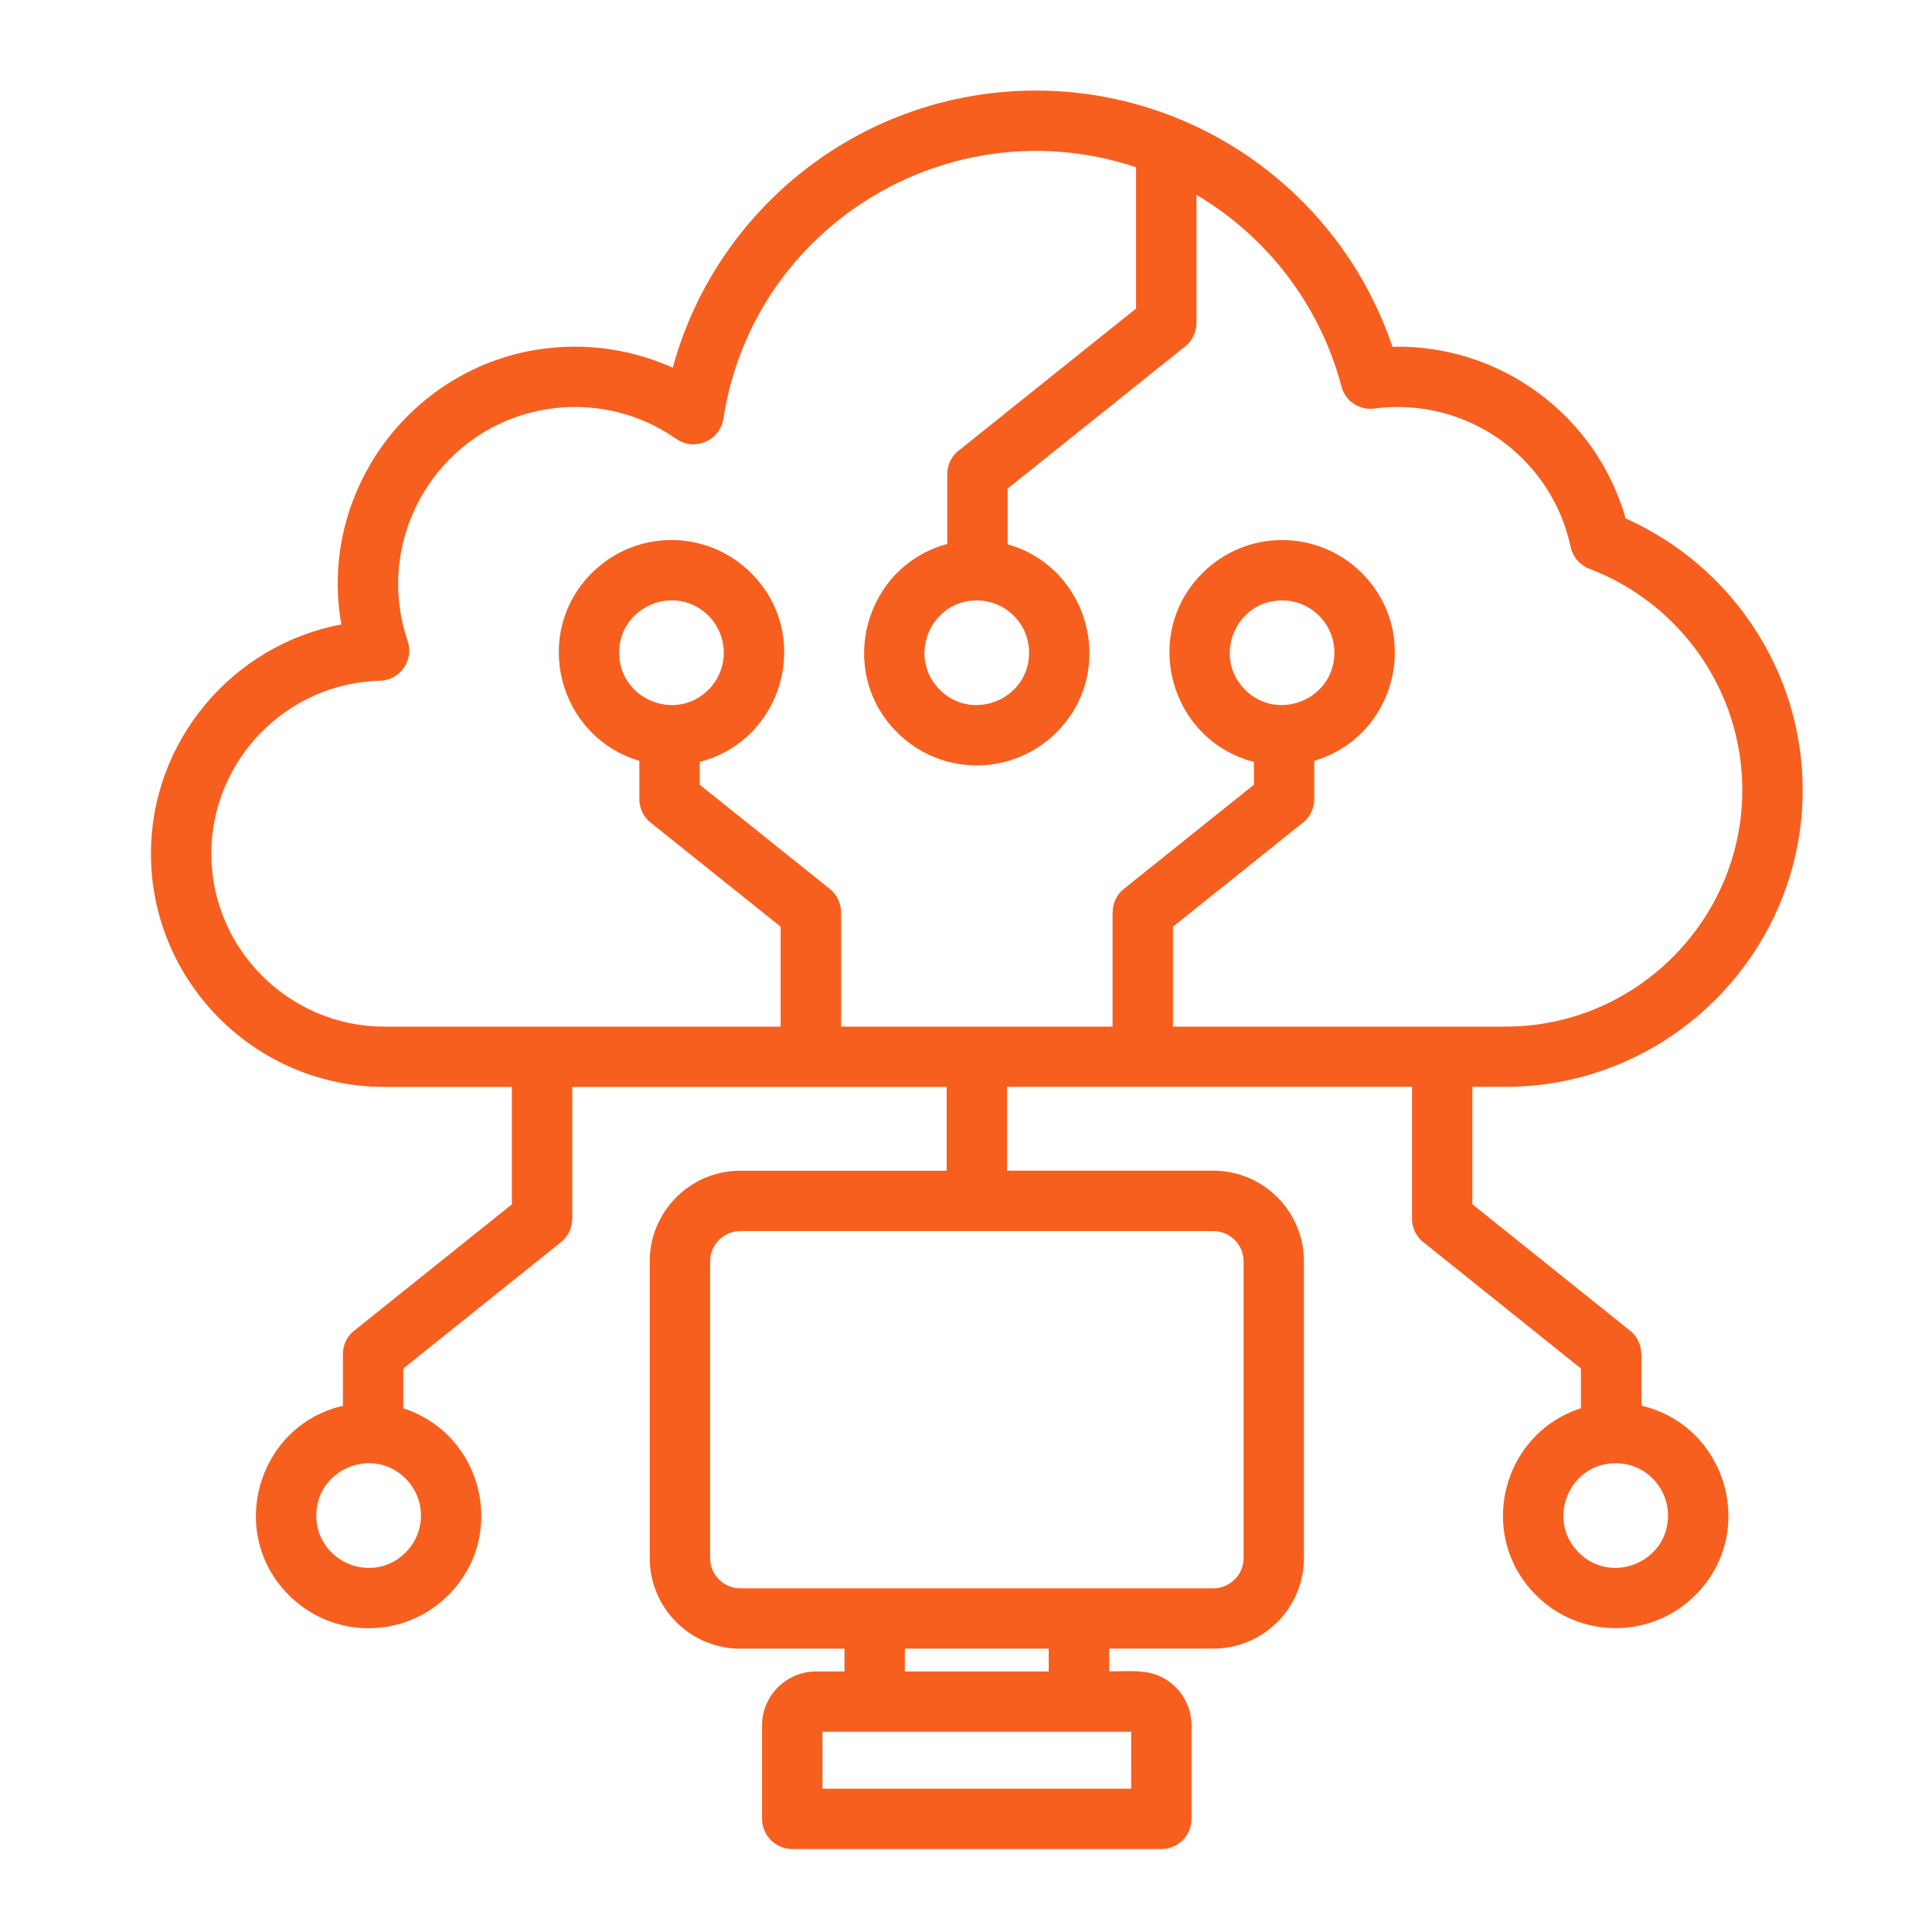 <svg width="64" height="64" viewBox="0 0 64 64" fill="none" xmlns="http://www.w3.org/2000/svg">
<path d="M31.38 18.019V15.705C31.38 15.365 31.55 15.064 31.812 14.883L37.634 10.22V5.54C31.494 3.493 24.945 7.46 23.964 13.87H23.96C23.854 14.586 23.017 14.969 22.405 14.54C19.801 12.715 16.161 13.293 14.28 15.94C13.193 17.471 12.887 19.426 13.504 21.234C13.716 21.865 13.262 22.534 12.582 22.551C9.5 22.626 6.999 25.176 6.999 28.281C6.999 31.427 9.579 34.008 12.729 34.008H25.86V30.698L21.611 27.296C21.349 27.115 21.179 26.815 21.179 26.471V25.203C18.49 24.405 17.596 20.992 19.602 18.984C21.062 17.524 23.426 17.524 24.883 18.984C26.934 21.035 25.953 24.523 23.181 25.238V25.996L27.486 29.444C27.731 29.639 27.859 29.929 27.859 30.22H27.863V34.008H36.855V30.22H36.859C36.859 29.93 36.986 29.639 37.231 29.444L41.536 25.996V25.238C38.761 24.521 37.784 21.031 39.833 18.984C41.292 17.524 43.656 17.524 45.112 18.984C47.121 20.992 46.229 24.405 43.536 25.203V26.471C43.536 26.815 43.366 27.116 43.104 27.296L38.855 30.698V34.008H49.879C54.188 34.008 57.716 30.479 57.716 26.17C57.716 22.889 55.665 19.99 52.653 18.843C52.344 18.725 52.104 18.46 52.029 18.116C51.714 16.635 50.849 15.381 49.676 14.551C48.529 13.744 47.083 13.34 45.57 13.527C45.064 13.616 44.568 13.304 44.436 12.797C43.727 10.111 41.977 7.84 39.635 6.455V10.7C39.631 10.99 39.508 11.281 39.26 11.476L33.379 16.184V18.03C36.096 18.802 37.017 22.24 34.998 24.262C33.538 25.719 31.174 25.719 29.718 24.262C27.681 22.225 28.634 18.76 31.38 18.019ZM23.468 20.396C22.38 19.309 20.509 20.081 20.509 21.622C20.509 23.16 22.38 23.936 23.468 22.849C24.145 22.171 24.145 21.074 23.468 20.396ZM42.47 19.89C40.932 19.89 40.156 21.758 41.244 22.849C42.335 23.936 44.203 23.16 44.203 21.622C44.204 20.666 43.428 19.89 42.47 19.89ZM32.358 19.89C30.816 19.89 30.044 21.758 31.131 22.849C32.219 23.936 34.09 23.16 34.09 21.622C34.091 20.666 33.315 19.89 32.358 19.89ZM27.036 55.369H27.975V54.614H24.52C22.869 54.614 21.523 53.267 21.523 51.616V41.78C21.523 40.129 22.869 38.782 24.52 38.782H31.359V36.005H18.957V40.374H18.954C18.954 40.664 18.83 40.955 18.581 41.15L13.359 45.335V46.653C15.995 47.502 16.831 50.865 14.85 52.843C13.39 54.303 11.026 54.303 9.57 52.843C7.494 50.766 8.531 47.226 11.359 46.568V44.856C11.359 44.516 11.529 44.211 11.791 44.034L16.957 39.895V36.005H12.727C8.475 36.005 5 32.532 5 28.28C5 24.545 7.7 21.364 11.307 20.686C10.471 15.956 14.127 11.484 19.046 11.484C20.172 11.484 21.279 11.725 22.285 12.181C23.749 6.816 28.645 3 34.311 3C39.7 3 44.431 6.461 46.125 11.486C49.693 11.401 52.875 13.75 53.852 17.174C57.367 18.74 59.716 22.255 59.716 26.166C59.716 31.58 55.291 36.002 49.876 36.002H48.774V39.892L53.996 44.078C54.241 44.273 54.369 44.562 54.369 44.854H54.373V46.565C57.2 47.224 58.239 50.764 56.161 52.84C54.701 54.3 52.337 54.3 50.881 52.84C48.9 50.859 49.736 47.5 52.37 46.65V45.333L47.208 41.194C46.945 41.013 46.775 40.712 46.775 40.371V36.002H33.358V38.78H40.196C41.847 38.78 43.194 40.126 43.194 41.778V51.614C43.194 53.265 41.847 54.611 40.196 54.611H36.741V55.366C37.609 55.366 38.307 55.252 38.945 55.891C39.267 56.218 39.47 56.664 39.47 57.156V60.25C39.47 60.803 39.024 61.252 38.471 61.252H26.246C25.694 61.252 25.244 60.803 25.244 60.25V57.159C25.242 56.174 26.047 55.369 27.036 55.369ZM29.974 55.369H34.74V54.614H29.974V55.369ZM37.471 57.367H27.245V59.252H37.471V57.367ZM40.196 40.781H24.521C23.973 40.781 23.523 41.231 23.523 41.78V51.616C23.523 52.165 23.973 52.615 24.521 52.615H40.196C40.742 52.615 41.195 52.165 41.195 51.616V41.78C41.195 41.231 40.741 40.781 40.196 40.781ZM53.523 48.47C51.981 48.47 51.209 50.341 52.296 51.429C53.384 52.52 55.255 51.744 55.255 50.206C55.255 49.246 54.479 48.47 53.523 48.47ZM13.436 48.98C12.349 47.889 10.477 48.665 10.477 50.206C10.477 51.744 12.349 52.52 13.436 51.429C14.114 50.752 14.114 49.657 13.436 48.98Z" fill="#F75F1E"/>
</svg>
